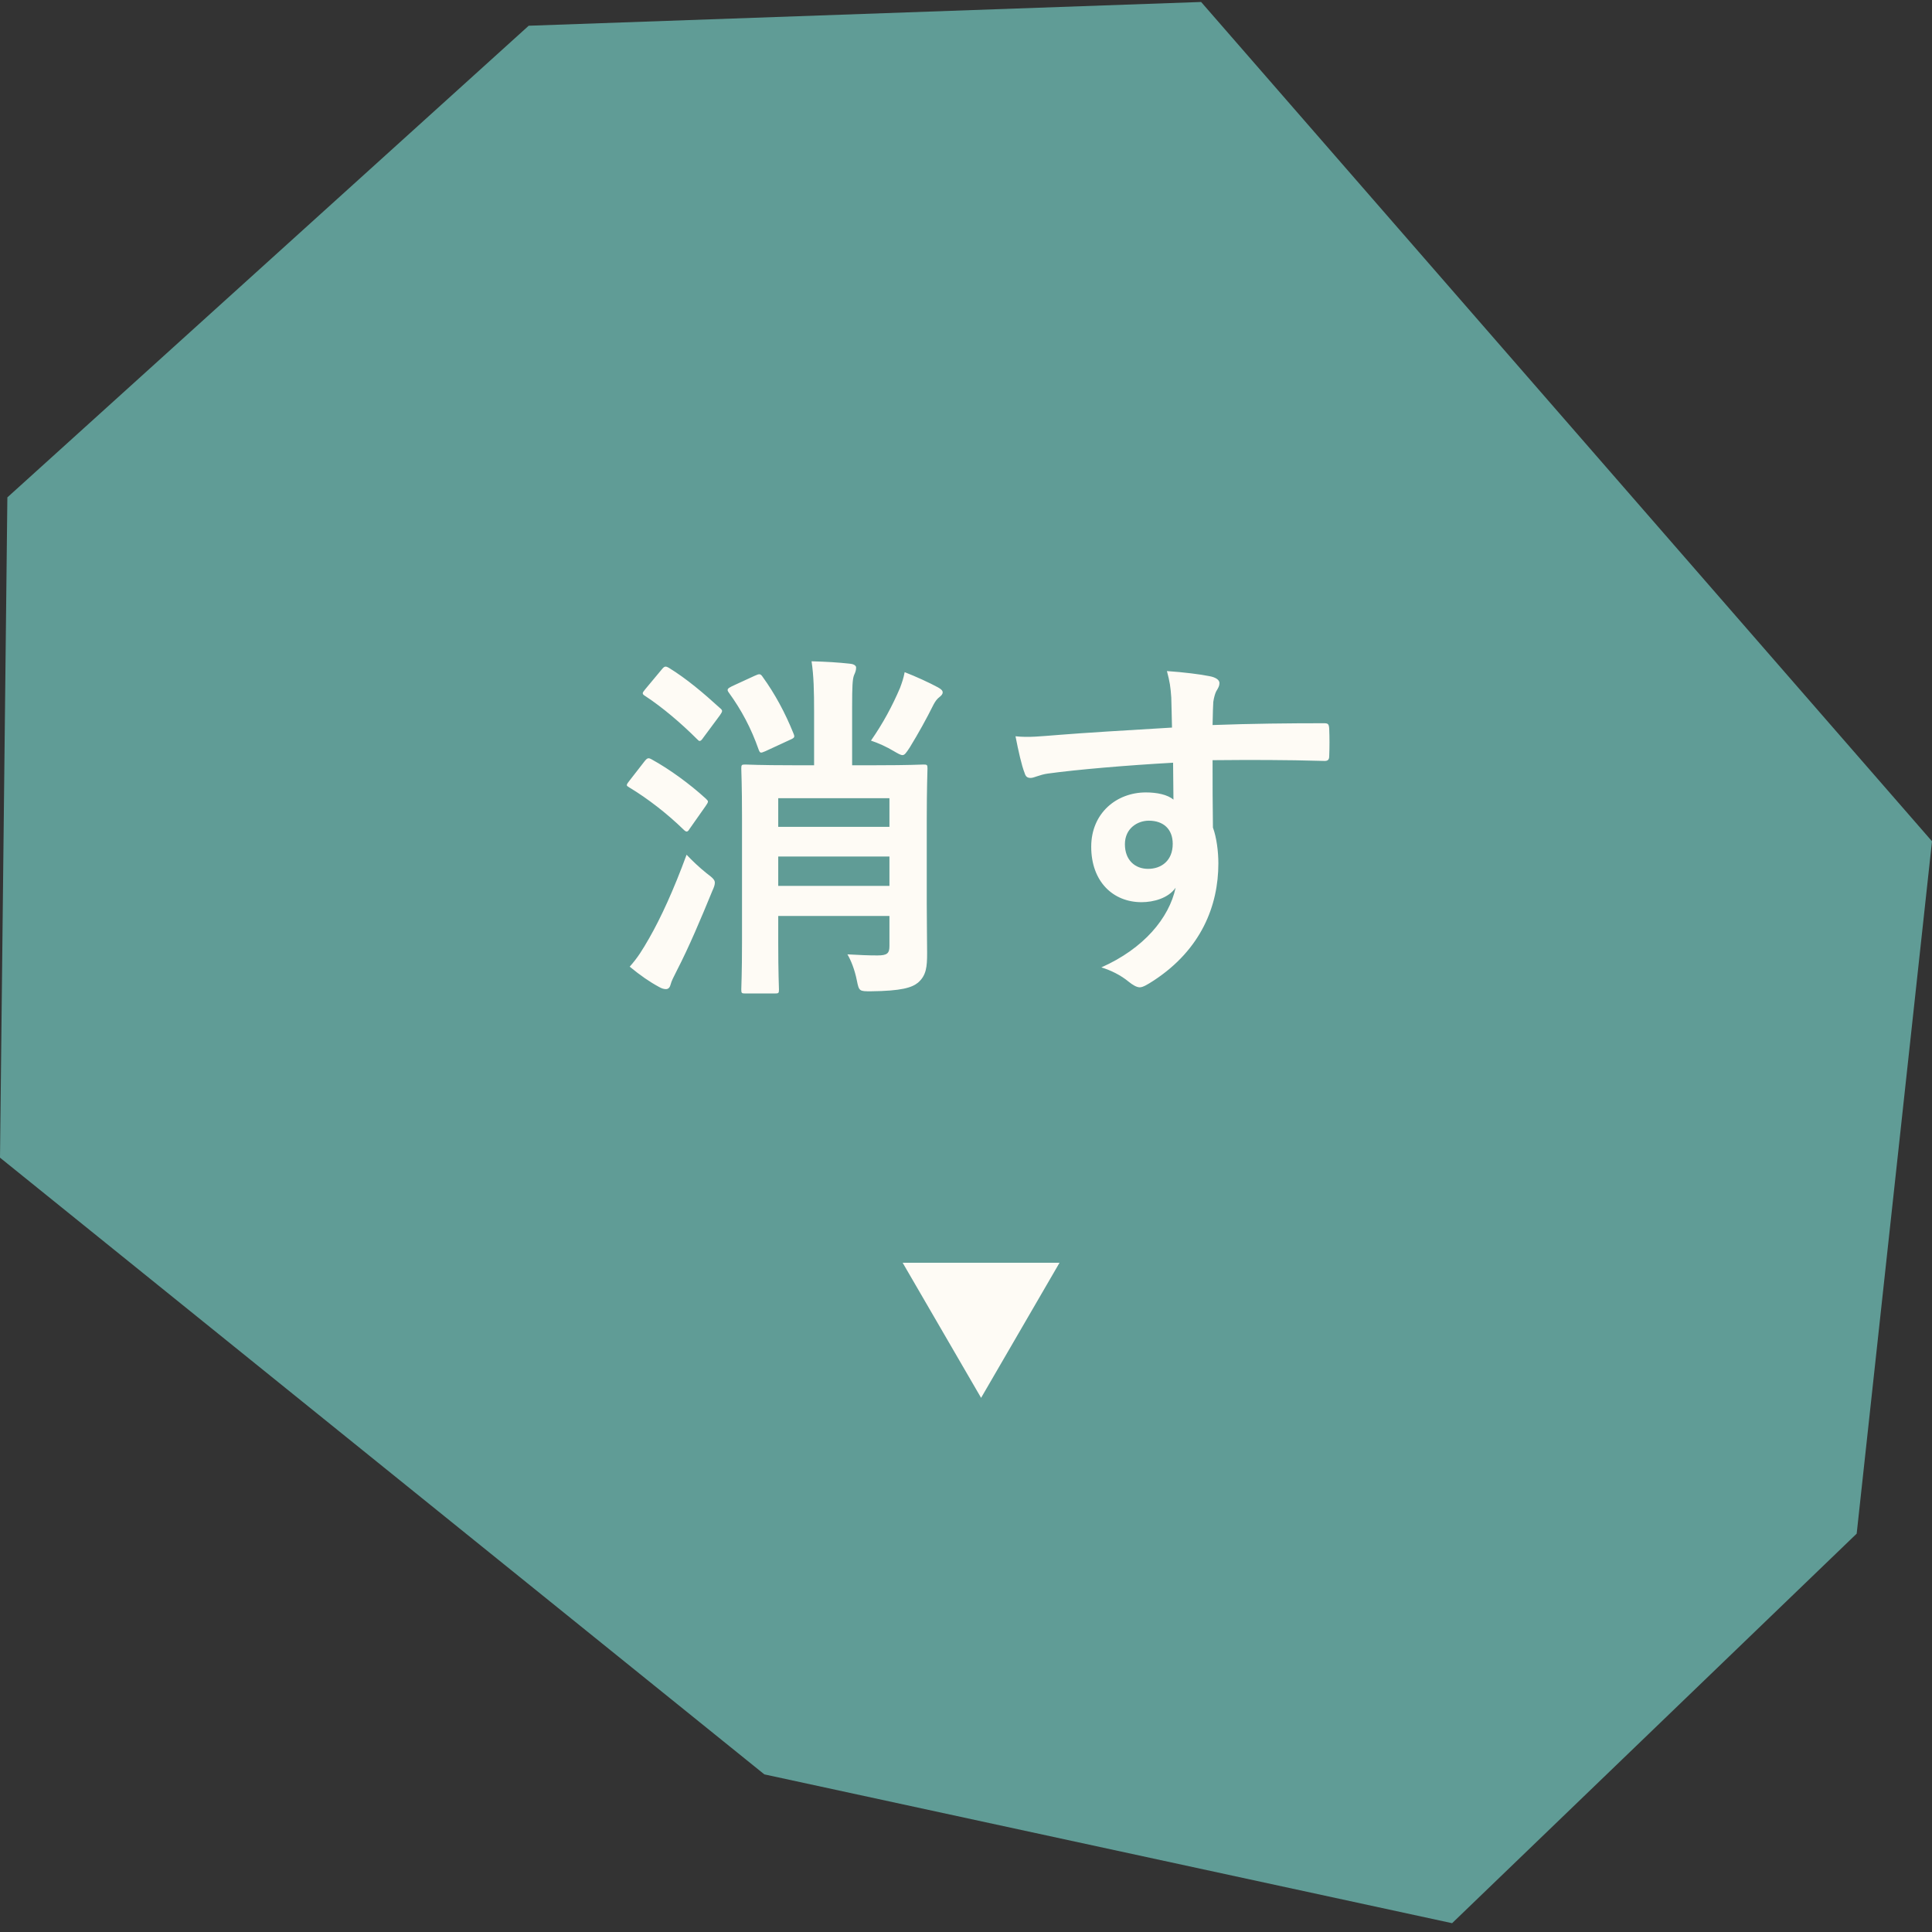<svg width="128" height="128" viewBox="0 0 128 128" fill="none" xmlns="http://www.w3.org/2000/svg">
<rect x="0" y="0" width="128" height="128" fill="#333333" stroke="none"/>
<path d="M96.206 127.416L123.01 101.608L128 55.737L79.577 0.131L35.028 1.705L0.488 32.953L0 76.698L50.64 117.557L96.206 127.416Z" fill="#609C96"/>
<path d="M61.4 54.372C61.4 52.188 61.448 51.06 61.448 50.916C61.448 50.676 61.424 50.652 61.184 50.652C61.016 50.652 60.272 50.7 58.064 50.7H56.456V46.788C56.456 45.492 56.48 45.012 56.576 44.748C56.672 44.532 56.72 44.412 56.72 44.22C56.72 44.124 56.6 44.004 56.36 43.98C55.568 43.884 54.68 43.836 53.768 43.812C53.912 44.772 53.936 45.78 53.936 47.172V50.7H52.496C50.312 50.7 49.544 50.652 49.376 50.652C49.136 50.652 49.112 50.676 49.112 50.916C49.112 51.084 49.16 52.044 49.16 54.156V62.364C49.16 64.476 49.112 65.412 49.112 65.556C49.112 65.796 49.136 65.82 49.376 65.82H51.344C51.584 65.82 51.608 65.796 51.608 65.556C51.608 65.436 51.56 64.476 51.56 62.436V60.684H58.928V62.676C58.928 63.156 58.784 63.3 58.136 63.3C57.512 63.3 57.008 63.276 56.144 63.228C56.384 63.636 56.624 64.236 56.768 64.956C56.912 65.676 56.936 65.676 57.704 65.676C59.72 65.652 60.416 65.436 60.824 65.1C61.376 64.62 61.424 64.044 61.424 63.132C61.424 62.412 61.4 61.092 61.4 59.892V54.372ZM51.56 58.692V56.748H58.928V58.692H51.56ZM58.928 52.884V54.78H51.56V52.884H58.928ZM41.72 64.044C42.416 64.62 43.04 65.052 43.664 65.388C43.832 65.484 43.976 65.532 44.12 65.532C44.288 65.532 44.384 65.412 44.432 65.22C44.48 65.004 44.648 64.692 44.84 64.308C45.656 62.724 46.424 60.9 47.192 59.028C47.312 58.764 47.36 58.62 47.36 58.476C47.36 58.284 47.192 58.14 46.808 57.852C46.328 57.468 45.824 56.988 45.488 56.628C44.624 58.98 43.784 60.804 43.016 62.148C42.56 62.94 42.272 63.42 41.72 64.044ZM57.704 49.068C58.208 49.236 58.736 49.476 59.216 49.764C59.504 49.932 59.672 50.028 59.792 50.028C59.936 50.028 60.032 49.884 60.272 49.524C60.872 48.54 61.352 47.676 61.856 46.668C61.976 46.452 62.072 46.308 62.264 46.164C62.384 46.068 62.456 45.972 62.456 45.876C62.456 45.756 62.36 45.66 62.144 45.54C61.568 45.228 60.68 44.82 59.936 44.532C59.864 44.916 59.768 45.204 59.624 45.588C59.12 46.764 58.52 47.892 57.704 49.068ZM41.696 51.732C41.6 51.852 41.528 51.948 41.528 52.02C41.528 52.068 41.6 52.116 41.72 52.188C42.92 52.908 44.24 53.94 45.272 54.948C45.368 55.044 45.44 55.092 45.488 55.092C45.56 55.092 45.608 55.044 45.68 54.924L46.76 53.388C46.856 53.244 46.904 53.172 46.904 53.1C46.904 53.052 46.856 53.004 46.76 52.908C45.68 51.924 44.36 50.964 43.184 50.316C42.968 50.196 42.896 50.196 42.704 50.436L41.696 51.732ZM42.752 45.66C42.632 45.804 42.584 45.876 42.584 45.924C42.584 45.996 42.632 46.044 42.752 46.116C43.856 46.836 45.128 47.916 46.16 48.948C46.256 49.044 46.304 49.092 46.352 49.092C46.424 49.092 46.496 49.02 46.592 48.876L47.696 47.388C47.792 47.244 47.84 47.172 47.84 47.1C47.84 47.052 47.792 46.98 47.696 46.908C46.616 45.924 45.488 44.964 44.312 44.244C44.096 44.124 44.024 44.124 43.832 44.364L42.752 45.66ZM48.488 45.468C48.2 45.612 48.128 45.684 48.296 45.9C49.112 47.028 49.76 48.228 50.264 49.668C50.36 49.908 50.384 49.908 50.72 49.764L52.328 49.02C52.664 48.876 52.664 48.828 52.568 48.588C52.016 47.22 51.344 45.972 50.528 44.844C50.384 44.628 50.312 44.628 50 44.772L48.488 45.468ZM77.648 48.204C74.768 48.372 71.672 48.564 70.208 48.684C68.936 48.78 68.168 48.876 67.28 48.78C67.472 49.764 67.688 50.724 67.88 51.204C67.952 51.444 68.048 51.54 68.288 51.54C68.504 51.54 68.888 51.324 69.416 51.252C71.312 50.988 74.696 50.7 77.72 50.532C77.72 51.324 77.744 52.14 77.744 52.98C77.36 52.644 76.64 52.5 75.92 52.5C73.976 52.5 72.296 53.868 72.296 56.1C72.296 58.404 73.736 59.772 75.632 59.772C76.424 59.772 77.408 59.508 77.888 58.812C77.456 60.828 75.776 62.844 72.968 64.092C73.592 64.284 74.24 64.596 74.792 65.052C75.032 65.244 75.296 65.412 75.512 65.412C75.728 65.412 76.04 65.22 76.448 64.956C79.592 62.892 80.72 59.988 80.72 57.204C80.72 56.412 80.6 55.476 80.36 54.828C80.336 53.364 80.336 51.828 80.336 50.364C82.832 50.34 85.16 50.34 87.656 50.412C87.944 50.436 88.064 50.364 88.064 50.1C88.088 49.5 88.088 48.876 88.064 48.276C88.04 47.964 87.992 47.916 87.704 47.916C85.4 47.916 82.928 47.94 80.336 48.036C80.36 47.124 80.36 46.812 80.384 46.5C80.432 46.188 80.504 45.948 80.576 45.804C80.72 45.564 80.792 45.444 80.792 45.252C80.792 45.036 80.528 44.868 80.12 44.796C79.544 44.676 78.392 44.532 77.312 44.46C77.504 45.18 77.552 45.516 77.6 46.212C77.624 46.86 77.624 47.46 77.648 48.204ZM76.112 54.372C77.072 54.372 77.696 54.924 77.696 55.908C77.696 57.012 76.952 57.564 76.064 57.564C75.2 57.564 74.528 56.988 74.528 55.932C74.528 54.876 75.368 54.372 76.112 54.372Z" fill="#FEFBF5"/>
<path d="M65 92.611L59.804 83.662L70.196 83.662L65 92.611Z" fill="#FEFBF5"/>
</svg>

